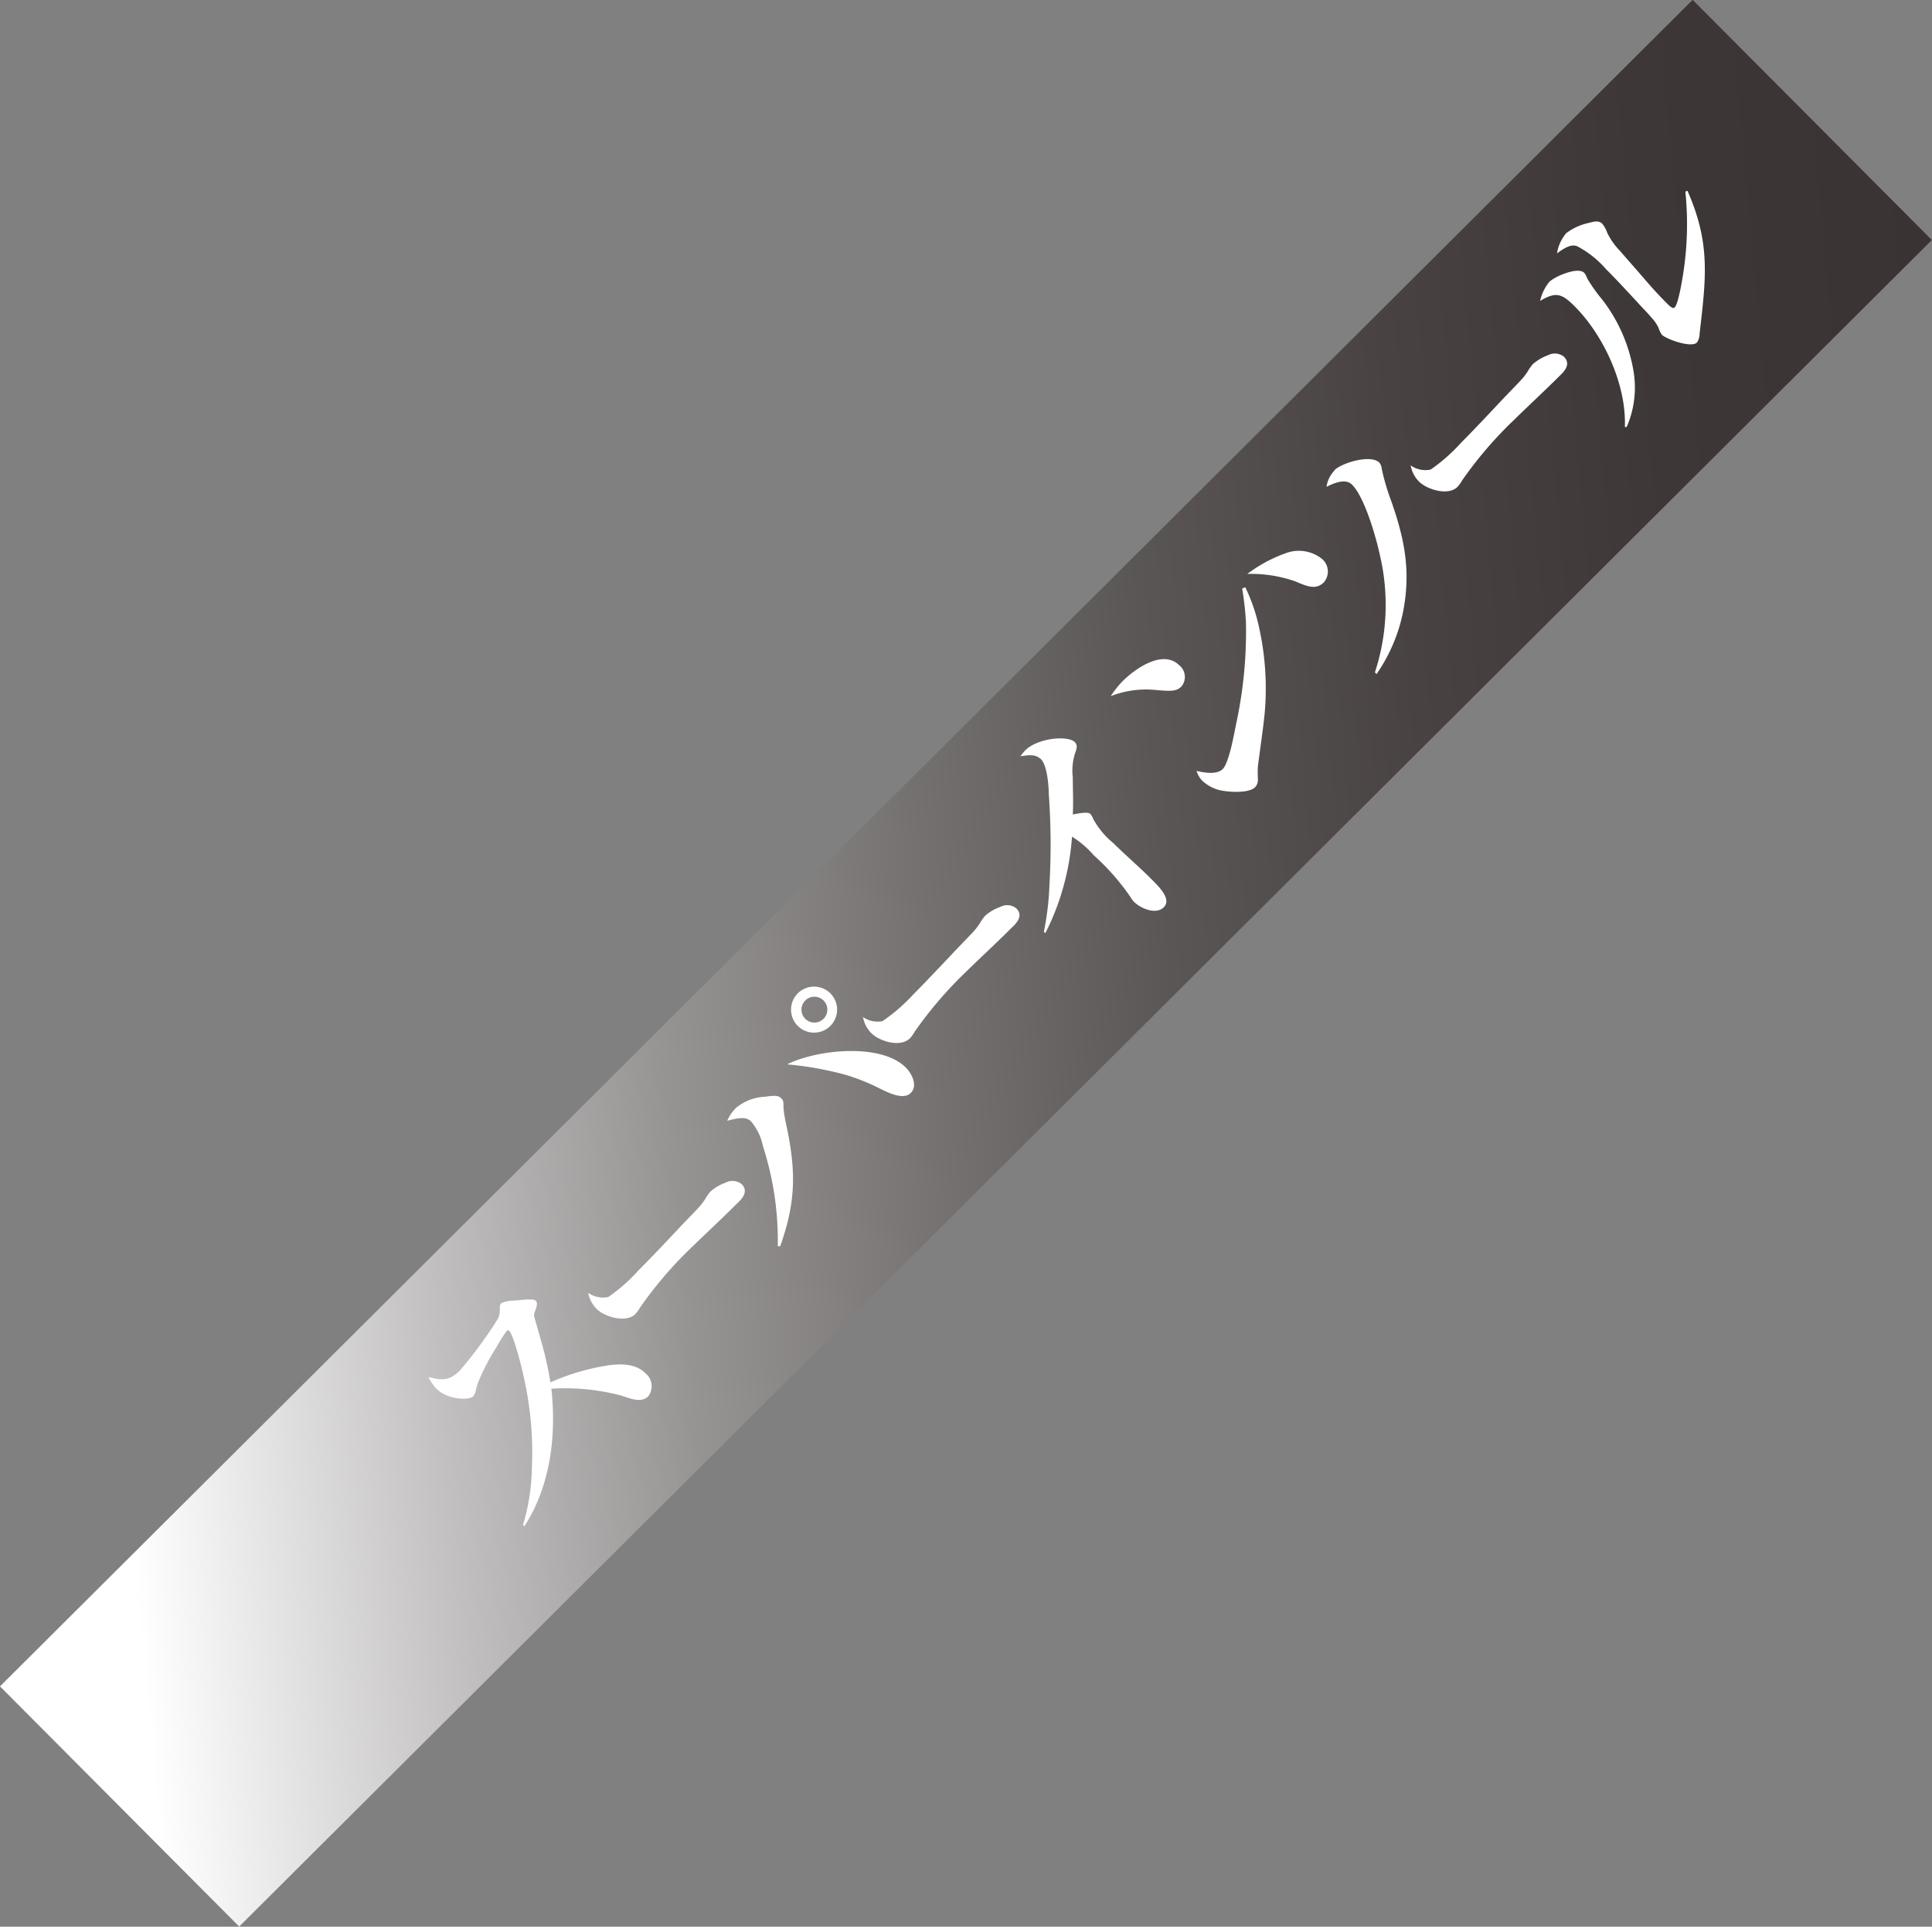 <svg xmlns="http://www.w3.org/2000/svg" xmlns:xlink="http://www.w3.org/1999/xlink" viewBox="0 0 198.82 198.23"><rect x="0" y="0" width="198.82" height="198.23" fill="#808080" stroke="none"/><defs><style>.cls-1{fill:url(#名称未設定グラデーション_214);}.cls-2{fill:#fff;}</style><linearGradient id="名称未設定グラデーション_214" x1="143.88" y1="138.74" x2="355.39" y2="138.74" gradientTransform="translate(-4.14 -167.05) rotate(39.68)" gradientUnits="userSpaceOnUse"><stop offset="0.07" stop-color="#fff"/><stop offset="0.11" stop-color="#f0efef"/><stop offset="0.23" stop-color="#c0bebe"/><stop offset="0.35" stop-color="#969493"/><stop offset="0.48" stop-color="#757170"/><stop offset="0.6" stop-color="#5a5655"/><stop offset="0.73" stop-color="#484342"/><stop offset="0.86" stop-color="#3d3837"/><stop offset="1" stop-color="#393433"/></linearGradient></defs><g id="Layer_2" data-name="Layer 2"><g id="レイヤー_1" data-name="レイヤー 1"><rect class="cls-1" x="-23.53" y="81.67" width="245.87" height="34.88" transform="translate(-40.97 99.04) rotate(-44.89)"/><path class="cls-2" d="M61.62,140.65c1.53-.31,3.56-.59,4.79.63a1.72,1.72,0,0,1,.31,2.37c-.74.75-1.89.22-2.74-.05a22.59,22.59,0,0,0-7.24-.72c.53,4.8-.09,10-2.77,14.14l-.15-.12a21.19,21.19,0,0,0,.91-5.76,35,35,0,0,0-.87-9.63c-.15-.76-1-4.16-1.48-4.6-.08-.08-.15,0-.21,0a13.47,13.47,0,0,0-1.07,1.68A22.37,22.37,0,0,0,49.3,142a6.07,6.07,0,0,0-.33,1,1.27,1.27,0,0,1-.3.68c-.38.39-2.58.38-3.77-.81a5.2,5.2,0,0,1-.82-1.2c1.41.38,2.2.4,3.26-.68a44.52,44.52,0,0,0,3.89-5.29,1.89,1.89,0,0,0,.2-1c0-.44.08-.53.17-.63a3.13,3.13,0,0,1,1.28-.25c1-.1,2-.22,2.24,0s.12.61-.09,1.17a.79.79,0,0,0-.06.47c.24.81.51,1.76.74,2.6a33,33,0,0,1,.93,4.17A23,23,0,0,1,61.62,140.65Z"/><path class="cls-2" d="M62.61,133.44a18.15,18.15,0,0,0,3.13-2.77c1.41-1.41,2.78-2.87,4.15-4.33.65-.69,1.32-1.36,2-2.09a6.91,6.91,0,0,0,.68-.88,4.09,4.09,0,0,1,.56-.79,4.62,4.62,0,0,1,1.54-.9,1.51,1.51,0,0,1,1.65.15c.74.74.08,1.49-.48,2-1.5,1.51-3.12,3-4.63,4.47a40.94,40.94,0,0,0-5.33,6.21,4,4,0,0,1-.5.69c-.95.95-3.19.29-4-.55a3.17,3.17,0,0,1-.85-1.64A2.58,2.58,0,0,0,62.61,133.44Z"/><path class="cls-2" d="M75.73,114a5,5,0,0,1,3-1.16c1-.14,1.36-.14,1.65.15s.23.42.25,1a12.5,12.5,0,0,0,.25,1.59c1.05,4.81,1.06,8-.59,12.64l-.25,0a31.67,31.67,0,0,0-1.52-10.28,5.76,5.76,0,0,0-1.23-2.56c-.56-.56-1.44-.32-2.45-.07A4.27,4.27,0,0,1,75.73,114Zm17.48-4.17c.63.63,1.26,1.87.52,2.62s-2.26,0-3.1-.41a21.56,21.56,0,0,0-3.56-1.44A34.17,34.17,0,0,0,81,109.51C84,108,90.62,107.26,93.21,109.83Zm-7.77-7.64a2.37,2.37,0,1,1-3.33,0A2.38,2.38,0,0,1,85.44,102.19Zm-2.59,2.61a1.33,1.33,0,1,0,0-1.84A1.32,1.32,0,0,0,82.85,104.8Z"/><path class="cls-2" d="M90.82,105.06A18.32,18.32,0,0,0,94,102.3c1.41-1.42,2.78-2.88,4.15-4.33.65-.69,1.32-1.37,2-2.09a7.09,7.09,0,0,0,.69-.89,4.45,4.45,0,0,1,.55-.78,4.66,4.66,0,0,1,1.55-.9,1.5,1.5,0,0,1,1.64.14c.75.75.08,1.49-.47,2-1.51,1.52-3.13,3-4.63,4.47a41.5,41.5,0,0,0-5.34,6.21,3.77,3.77,0,0,1-.49.69c-1,1-3.19.3-4-.54a3.12,3.12,0,0,1-.84-1.64A2.61,2.61,0,0,0,90.82,105.06Z"/><path class="cls-2" d="M112.2,83.74a1.69,1.69,0,0,1,.31.53,8.38,8.38,0,0,0,2.07,2.48c1.29,1.28,2.65,2.44,3.91,3.7.89.88,2.08,2.1,1.27,2.9s-2.39.11-3.08-.58a3,3,0,0,1-.38-.53A23.93,23.93,0,0,0,112.56,88a9.85,9.85,0,0,0-2.24-1.92A25.88,25.88,0,0,1,107.58,96l-.16-.12A29.44,29.44,0,0,0,108,91a72,72,0,0,0-.07-9.29c0-.88-.18-3-.81-3.6s-1.46-.38-2.1-.3a3.64,3.64,0,0,1,.49-.61c1.24-1.25,4.36-1.58,5.1-.84.29.29.22.63,0,1.21a6,6,0,0,0-.21,2.43c0,1.26.07,2.54,0,3.8C111.28,83.63,112,83.53,112.2,83.74Z"/><path class="cls-2" d="M115.47,70.14c1.31-1.32,4.19-3.38,5.9-1.68a1.54,1.54,0,0,1,.22,2.16c-.5.5-1,.52-2.66.37a10,10,0,0,0-4.62.63A10.52,10.52,0,0,1,115.47,70.14Zm10.35,9c.67-.67,1.19-3.69,1.4-4.71a44.83,44.83,0,0,0,1-10.4,31.13,31.13,0,0,0-.39-3.48l.32-.13a18.14,18.14,0,0,1,1.39,4,29,29,0,0,1,.62,8.81c-.18,1.87-.47,3.73-.71,5.59a11.92,11.92,0,0,0,0,1.35,1.15,1.15,0,0,1-.27.81c-.66.67-2.73.52-3.61.33a4,4,0,0,1-1.86-1,2.36,2.36,0,0,1-.57-1C123.79,79.48,125.21,79.75,125.82,79.13Z"/><path class="cls-2" d="M132.31,56.92a3.81,3.81,0,0,1,3.73.58,1.7,1.7,0,0,1,.18,2.43c-.81.8-1.76.38-2.91-.11a13.75,13.75,0,0,0-4.95-.77A14.79,14.79,0,0,1,132.31,56.92Zm5-8.53c.78-.78,3.76-1.67,4.64-.79a1.22,1.22,0,0,1,.25.67,23.19,23.19,0,0,0,1,3.36c1.27,3.66,1.93,6.76,1.31,10.64a17.13,17.13,0,0,1-2.85,7.08l-.17-.17A22.33,22.33,0,0,0,142,57.1c-.39-1.84-1.59-6-2.87-7.24-.69-.68-1.89-.13-2.62.22A3.06,3.06,0,0,1,137.35,48.39Z"/><path class="cls-2" d="M147.23,48.31a17.94,17.94,0,0,0,3.13-2.76c1.41-1.42,2.78-2.88,4.15-4.34.65-.69,1.32-1.36,2-2.09a6.35,6.35,0,0,0,.69-.88,4.45,4.45,0,0,1,.55-.78,4.87,4.87,0,0,1,1.55-.91,1.5,1.5,0,0,1,1.64.15c.75.75.08,1.49-.47,2-1.51,1.51-3.13,3-4.63,4.47a41,41,0,0,0-5.34,6.21,4.28,4.28,0,0,1-.49.69c-.95,1-3.19.29-4-.54a3.15,3.15,0,0,1-.84-1.65A2.58,2.58,0,0,0,147.23,48.31Z"/><path class="cls-2" d="M159.44,29c.56-.55,2.92-1.59,3.59-.93a1.82,1.82,0,0,1,.31.58,16.68,16.68,0,0,0,1.54,2.17,16.45,16.45,0,0,1,3.23,7.41,10.14,10.14,0,0,1-.71,5.7l-.19,0c.18-4.32-2.17-9.44-5.2-12.45-1.3-1.29-1.91-1.48-3.52-.52A4.69,4.69,0,0,1,159.44,29ZM161.17,24a5.81,5.81,0,0,1,2.31-1.06c.42-.11,1-.31,1.39.06a3,3,0,0,1,.52.93,6.93,6.93,0,0,0,1.31,1.87c.65.76,1.34,1.53,2,2.29.86,1,1.71,2,2.92,3.2.23.23.55.52.72.34.37-.36.76-2.75.86-3.38a32.93,32.93,0,0,0,.24-8.53l.21-.1c2.42,5.46,1.9,9.06,1.25,14.74a1.52,1.52,0,0,1-.27.88c-.59.59-3.15-.35-3.6-.79a2.36,2.36,0,0,1-.34-.69,3.84,3.84,0,0,0-.75-1.09c-.46-.57-1-1.06-1.44-1.58-1.07-1.14-2.11-2.29-3.22-3.39a10.31,10.31,0,0,0-3-2.38c-.71-.25-1.49.35-2.05.75A4.22,4.22,0,0,1,161.17,24Z"/></g></g></svg>